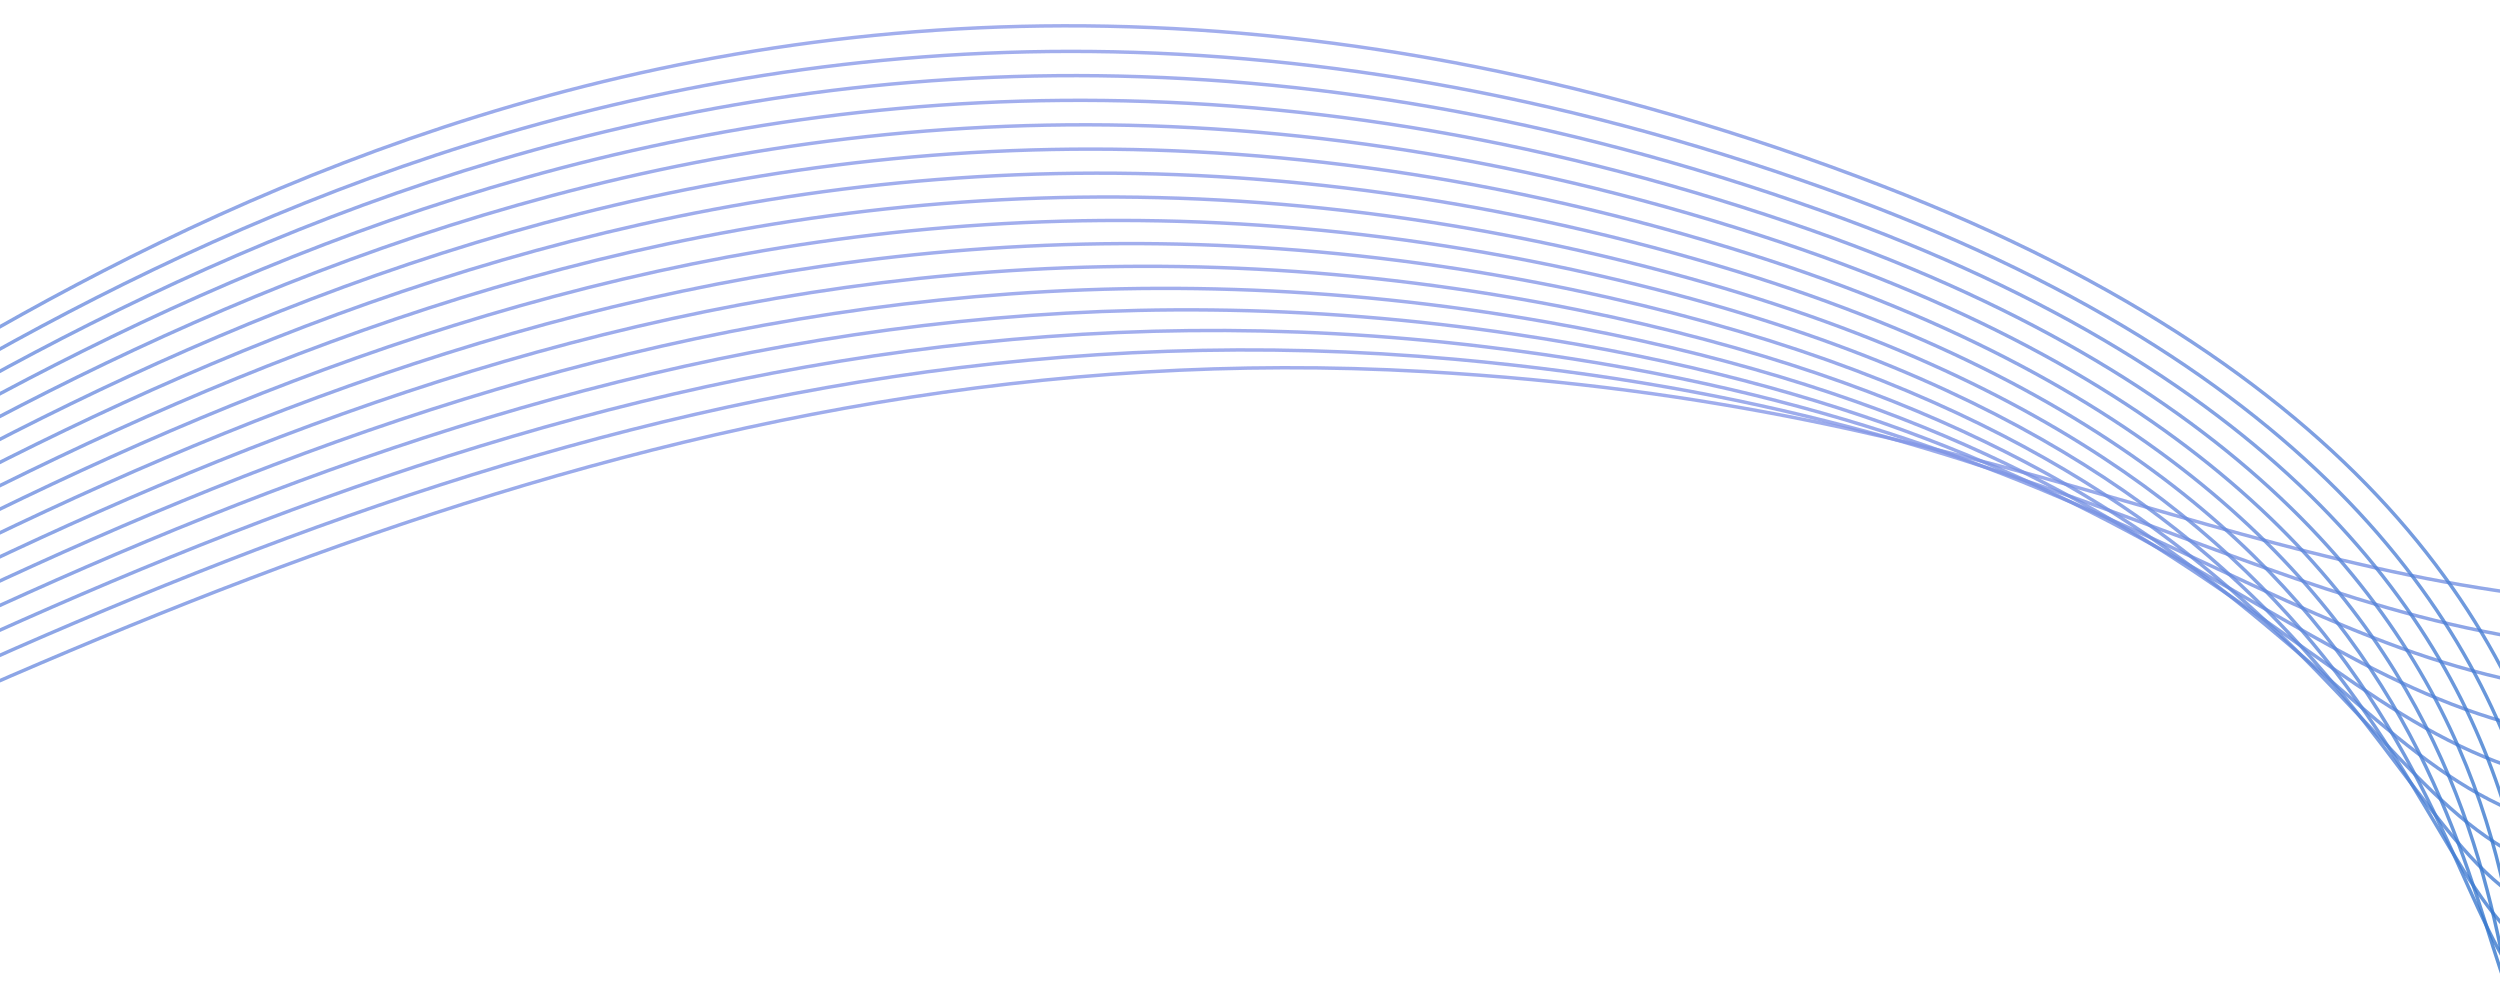 <svg fill="none" height="569" viewBox="0 0 1440 569" width="1440" preserveAspectRatio="none" xmlns="http://www.w3.org/2000/svg" xmlns:xlink="http://www.w3.org/1999/xlink"><linearGradient id="a"><stop offset="0" stop-color="#8b9ae9"/><stop offset="1" stop-color="#0062bb"/></linearGradient><linearGradient id="b" gradientUnits="userSpaceOnUse" x1="-412.089" x2="-412.09" xlink:href="#a" y1="211.815" y2="1091.38"/><linearGradient id="c" gradientUnits="userSpaceOnUse" x1="-419.229" x2="-419.229" xlink:href="#a" y1="201.558" y2="1065.03"/><linearGradient id="d" gradientUnits="userSpaceOnUse" x1="-426.39" x2="-426.39" xlink:href="#a" y1="190.35" y2="1038.65"/><linearGradient id="e" gradientUnits="userSpaceOnUse" x1="-433.55" x2="-433.55" xlink:href="#a" y1="178.481" y2="1012.31"/><linearGradient id="f" gradientUnits="userSpaceOnUse" x1="-440.711" x2="-440.711" xlink:href="#a" y1="166.106" y2="985.959"/><linearGradient id="g" gradientUnits="userSpaceOnUse" x1="-447.85" x2="-447.85" xlink:href="#a" y1="153.395" y2="959.614"/><linearGradient id="h" gradientUnits="userSpaceOnUse" x1="-455.032" x2="-455.032" xlink:href="#a" y1="140.306" y2="933.268"/><linearGradient id="i" gradientUnits="userSpaceOnUse" x1="-462.172" x2="-462.172" xlink:href="#a" y1="126.981" y2="906.923"/><linearGradient id="j" gradientUnits="userSpaceOnUse" x1="-469.332" x2="-469.333" xlink:href="#a" y1="113.478" y2="880.577"/><linearGradient id="k" gradientUnits="userSpaceOnUse" x1="-476.493" x2="-476.493" xlink:href="#a" y1="99.742" y2="854.231"/><linearGradient id="l" gradientUnits="userSpaceOnUse" x1="-483.654" x2="-483.654" xlink:href="#a" y1="85.89" y2="827.885"/><linearGradient id="m" gradientUnits="userSpaceOnUse" x1="-490.771" x2="-490.771" xlink:href="#a" y1="71.891" y2="801.54"/><linearGradient id="n" gradientUnits="userSpaceOnUse" x1="-497.909" x2="-497.909" xlink:href="#a" y1="57.793" y2="775.195"/><linearGradient id="o" gradientUnits="userSpaceOnUse" x1="-505.071" x2="-505.071" xlink:href="#a" y1="43.561" y2="748.849"/><linearGradient id="p" gradientUnits="userSpaceOnUse" x1="-505.158" x2="-505.158" xlink:href="#a" y1="29.6" y2="729.167"/><linearGradient id="q" gradientUnits="userSpaceOnUse" x1="-502.759" x2="-502.759" xlink:href="#a" y1="14.874" y2="742.361"/><clipPath id="r"><path d="m0 0h1440v569h-1440z"/></clipPath><g clip-path="url(#r)" stroke-miterlimit="10" stroke-width="2"><path d="m-2358.84 1091.37c636.11-158.234 1452.383-281.523 2026.795-546.7 359.548-165.984 712.649-355.501 1152.673-330.645 338.002 19.098 470.922 126.499 714.032 135.039" opacity=".8" stroke="url(#b)"/><path d="m-2367.75 1065.03c593.7-147.682 1449.913-255.282 2044.92-536.049 347.952-164.197 707.414-362.782 1161.067-322.039 353.703 31.741 464.163 160.424 691.063 168.401" opacity=".8" stroke="url(#c)"/><path d="m-2376.67 1038.65c551.27-137.123 1447.627-228.77 2063.055-525.423 336.53-162.178 702.179-369.799 1169.419-313.434 369.366 44.55 457.376 194.316 668.086 201.73" opacity=".8" stroke="url(#d)"/><path d="m-2385.58 1012.3c508.86-126.56 1445.548-202.023 2081.182-514.762 325.237-160.026 696.857-376.716 1177.769-304.894 384.989 57.491 450.629 228.241 645.109 235.092" opacity=".8" stroke="url(#e)"/><path d="m-2394.49 985.959c466.46-116.04 1443.684-174.987 2099.307-504.142 314.118-157.677 691.449-383.468 1186.12-296.322 400.523 70.564 443.873 262.166 622.133 268.421" opacity=".8" stroke="url(#f)"/><path d="m-2403.41 959.614c424.06-105.482 1442.09-147.648 2117.443-493.484 303.085-155.195 685.997-390.088 1194.47-287.717 416.007 83.77 437.127 296.091 599.207 301.783" opacity=".8" stroke="url(#g)"/><path d="m-2412.36 933.268c381.65-94.924 1440.742-120.011 2135.566-482.86 292.181-152.579 680.416-396.641 1202.864-279.145 431.46 97.01 430.33 329.983 576.23 335.113" opacity=".8" stroke="url(#h)"/><path d="m-2421.28 906.923c339.26-84.399 1439.753-92.011 2153.744-472.236 281.365-149.833 674.791-403.062 1211.214-270.572 446.772 110.38 423.582 363.907 553.252 368.475" opacity=".8" stroke="url(#i)"/><path d="m-2430.19 880.577c296.86-73.841 1439.145-63.614 2171.87-461.579 270.678-147.019 669.037-409.45 1219.565-261.967 462.045 123.785 416.835 397.833 530.275 401.805" opacity=".8" stroke="url(#j)"/><path d="m-2439.1 854.231c254.45-63.282 1438.93-34.852 2189.997-450.954 260.077-144.074 663.238-415.804 1227.914-253.394 477.279 137.255 410.089 431.757 507.309 435.166" opacity=".8" stroke="url(#k)"/><path d="m-2448.02 827.885c212.06-52.757 1439.24-5.626 2208.132-440.296 249.564-141.095 657.311-422.093 1236.266-244.823 492.382 150.76 403.332 465.65 484.332 468.496" opacity=".8" stroke="url(#l)"/><path d="m-2456.93 801.54c169.61-42.2 1440.01 24.095 2226.258-429.672 239.179-138.017 651.383-428.349 1244.662-236.218 507.47 164.33 396.54 499.575 461.4 501.859" opacity=".8" stroke="url(#m)"/><path d="m-2465.84 775.194c127.2-31.641 1441.44 54.314 2244.428-419.015 228.882-134.905 645.326-434.57 1253.012-227.644 522.49 177.899 389.79 533.466 438.42 535.187" opacity=".8" stroke="url(#n)"/><path d="m-2474.75 748.848c84.8-21.083 1443.51 85.127 2262.553-408.39 218.671-131.762 639.226-440.76 1261.357-219.073 537.42 191.503 383.05 567.392 415.45 568.517" opacity=".8" stroke="url(#o)"/><path d="m-2483.71 722.502c42.4-10.558 1446.41 116.57 2280.686-397.766 208.546-128.551 632.519-446.088 1269.714-210.5 551.87 205.867 376.29 601.317 392.47 601.879" opacity=".8" stroke="url(#p)"/><path d="m-2492.62 696.157s1450.13 148.707 2298.811-387.109c198.509-125.34 626.851-453.105 1278.059-201.895 567.19 218.808 369.5 635.209 369.5 635.209" opacity=".8" stroke="url(#q)"/></g></svg>